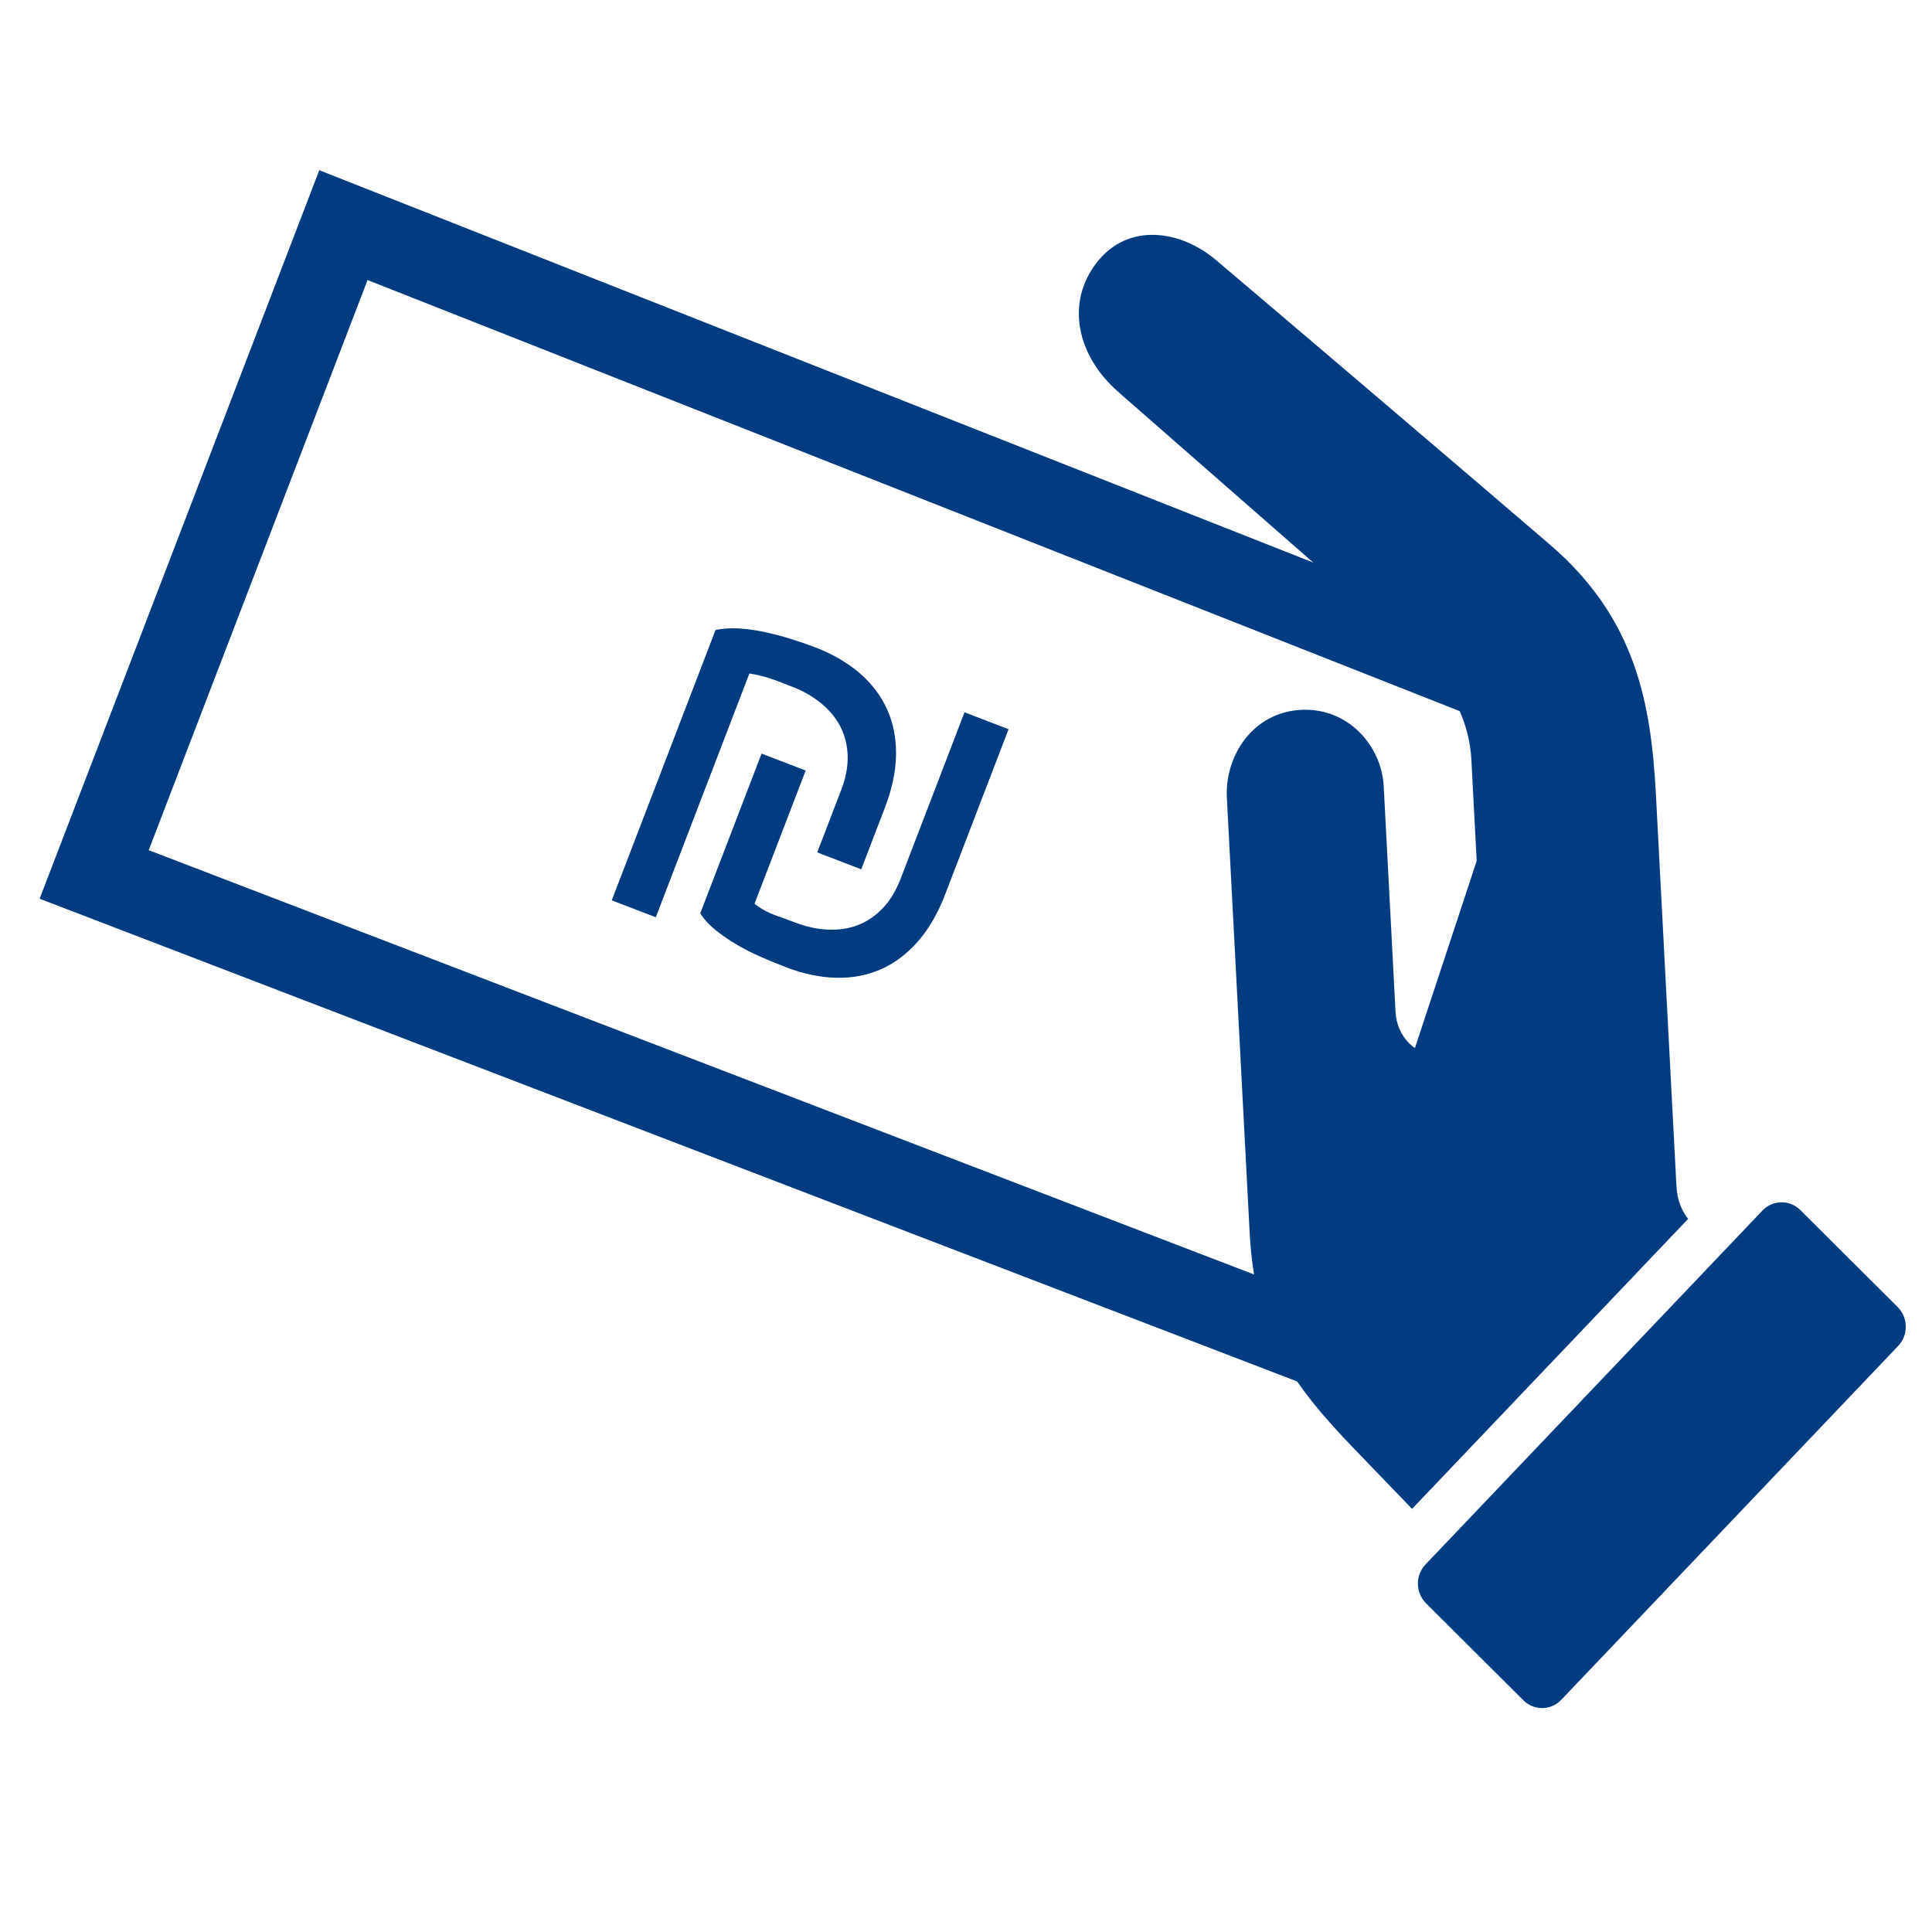 <?xml version="1.0" encoding="UTF-8"?>
<svg width="50px" height="50px" viewBox="0 0 50 50" version="1.1" xmlns="http://www.w3.org/2000/svg" xmlns:xlink="http://www.w3.org/1999/xlink">
    <!-- Generator: Sketch 59.1 (86144) - https://sketch.com -->
    <title>29386.42_Icon1</title>
    <desc>Created with Sketch.</desc>
    <g id="29386.42_Icon1" stroke="none" stroke-width="1" fill="none" fill-rule="evenodd">
        <g id="Claim-status-Blue">
            <g id="Group-2" transform="translate(2, 4)">
                <polygon id="Rectangle" stroke="#003C7F" stroke-width="2.185" transform="translate(20, 16.5) rotate(-69) translate(-20, -16.5) " points="11 -1 29 -1 28.678 33.155 11 34"></polygon>
                <g id="withdrew" transform="translate(37, 21) scale(-1, -1) rotate(87) translate(-37, -21) translate(17, 10)" fill="#003C7F">
                    <g id="Group" transform="translate(0.773, 0.658)">
                        <path d="M37.977,0.706 C36.967,-0.183 35.577,0.062 34.596,1.068 C33.556,2.136 27.714,8.147 27.714,8.147 C26.929,8.926 26.016,9.702 24.583,9.702 L18.188,9.702 C17.61,9.702 16.993,9.255 16.993,8.561 C16.993,7.867 17.547,7.4 18.188,7.4 L24.052,7.4 C25.059,7.4 26.126,6.607 26.126,5.364 C26.126,4.121 25.043,3.331 23.953,3.331 L12.694,3.331 C10.107,3.331 8.76,4.165 6.865,5.819 C6.441,6.189 5.897,6.66 5.325,7.154 L12.446,14.682 C12.668,14.527 12.932,14.424 13.323,14.424 L23.427,14.424 C25.843,14.424 28.038,14.14 30.063,12.019 C32.05,9.939 36.754,4.962 37.868,3.776 C38.69,2.901 38.958,1.568 37.977,0.706" id="Fill-4"></path>
                        <path d="M8.879,19.939 L0.189,10.752 C-0.078,10.471 -0.06,10.031 0.228,9.771 L2.866,7.388 C3.154,7.127 3.604,7.144 3.87,7.426 L12.56,16.613 C12.827,16.894 12.809,17.334 12.521,17.595 L9.883,19.978 C9.595,20.238 9.145,20.221 8.879,19.939" id="Fill-6"></path>
                    </g>
                </g>
                <path d="M23,13.185 L23,17.767 C23,18.298 22.924,18.765 22.773,19.168 C22.621,19.573 22.407,19.909 22.13,20.181 C21.853,20.451 21.52,20.655 21.13,20.793 C20.74,20.931 20.307,21 19.832,21 C19.624,21 19.4,20.995 19.162,20.985 C18.924,20.974 18.69,20.952 18.461,20.916 C18.232,20.88 18.013,20.829 17.805,20.762 C17.597,20.697 17.416,20.607 17.259,20.494 L17.259,16.065 L18.481,16.065 L18.481,19.759 C18.688,19.821 18.894,19.849 19.097,19.843 C19.301,19.838 19.48,19.835 19.637,19.835 C19.939,19.835 20.223,19.792 20.487,19.705 C20.751,19.618 20.979,19.49 21.169,19.322 C21.359,19.153 21.509,18.941 21.617,18.686 C21.725,18.431 21.779,18.134 21.779,17.797 L21.779,13.185 L23,13.185 Z M19.52,17.936 L19.52,16.204 C19.52,15.866 19.465,15.57 19.357,15.315 C19.248,15.059 19.099,14.848 18.909,14.679 C18.718,14.51 18.491,14.383 18.227,14.296 C17.963,14.209 17.68,14.165 17.376,14.165 L16.928,14.165 C16.708,14.165 16.472,14.191 16.221,14.242 L16.221,21 L15,21 L15,13.506 C15.156,13.404 15.338,13.32 15.545,13.254 C15.753,13.187 15.972,13.137 16.201,13.1 C16.43,13.064 16.664,13.039 16.903,13.023 C17.14,13.009 17.363,13 17.571,13 C18.047,13 18.481,13.07 18.87,13.207 C19.26,13.345 19.593,13.55 19.87,13.821 C20.147,14.091 20.361,14.428 20.513,14.832 C20.664,15.236 20.74,15.703 20.74,16.234 L20.74,17.936 L19.52,17.936 Z" id="Fill-4" fill="#003C7F" transform="translate(19, 17) rotate(21) translate(-19, -17) "></path>
            </g>
        </g>
    </g>
</svg>